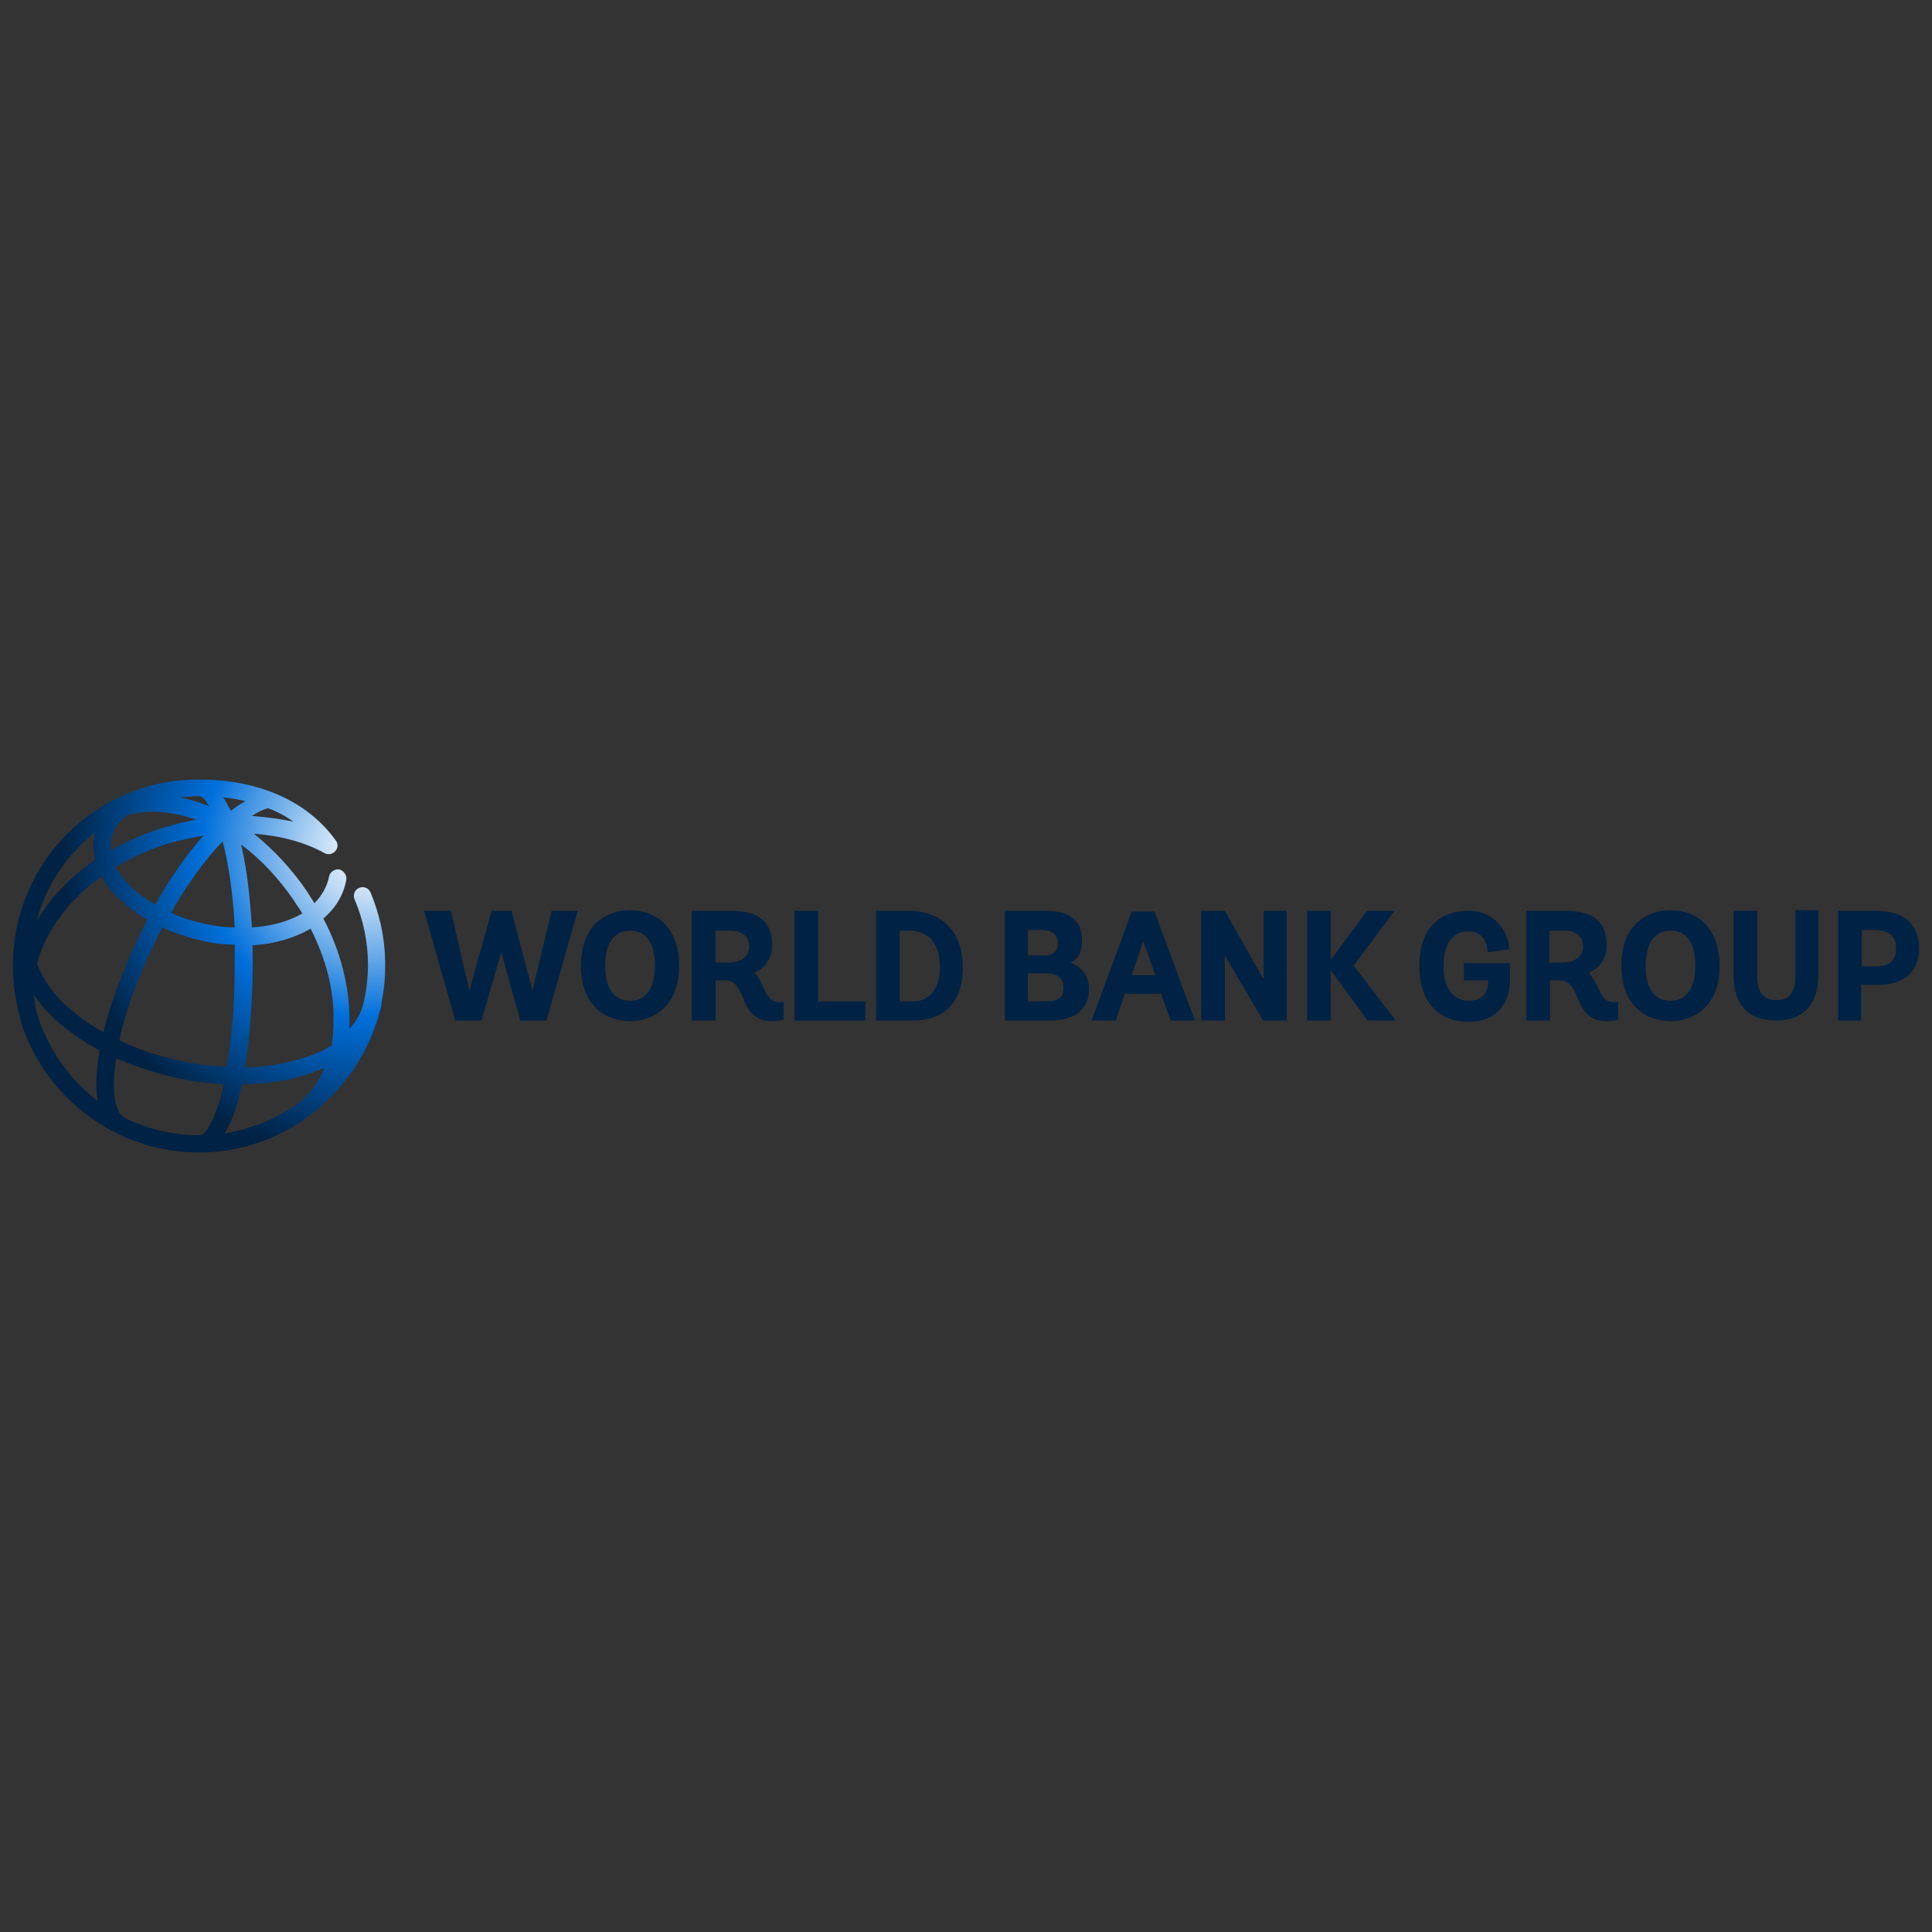 <?xml version="1.0" encoding="utf-8"?>
<!-- Generator: Adobe Illustrator 26.4.1, SVG Export Plug-In . SVG Version: 6.00 Build 0)  -->
<svg version="1.1" id="Layer_1" xmlns="http://www.w3.org/2000/svg" xmlns:xlink="http://www.w3.org/1999/xlink" x="0px" y="0px"
	 viewBox="0 0 150 150" style="enable-background:new 0 0 150 150;" xml:space="preserve">
<rect x="0" y="0" width="150" height="150" fill="#333333" stroke="none"/>
<style type="text/css">
	.st0{fill:url(#SVGID_1_);}
	.st1{fill:#002244;}
</style>
<g>
	
		<radialGradient id="SVGID_1_" cx="28.708" cy="84.031" r="23.901" gradientTransform="matrix(1 0 0 -1 0 150)" gradientUnits="userSpaceOnUse">
		<stop  offset="0" style="stop-color:#FFFFFF"/>
		<stop  offset="0.06" style="stop-color:#EBF3FC"/>
		<stop  offset="0.182" style="stop-color:#B6D6F4"/>
		<stop  offset="0.358" style="stop-color:#61A6E8"/>
		<stop  offset="0.544" style="stop-color:#006FDA"/>
		<stop  offset="1" style="stop-color:#002244"/>
	</radialGradient>
	<path class="st0" d="M18.77,84.182c1.93,0,3.712-0.297,5.296-0.841c0.396-0.148,0.792-0.297,1.138-0.445
		c-0.445,1.089-1.089,1.98-1.93,2.673c-1.683,1.237-3.663,2.079-5.841,2.425C18.027,87.053,18.473,85.766,18.77,84.182
		 M9.811,86.855c-0.049-0.049-0.099-0.049-0.148-0.099c-0.742-0.346-1.039-2.029-0.643-4.603c1.435,0.643,3.019,1.138,4.653,1.534
		c1.237,0.247,2.475,0.445,3.712,0.495c-0.594,2.574-1.386,3.96-1.881,3.96c-0.049,0-0.049,0-0.099,0
		C13.424,88.142,11.494,87.647,9.811,86.855 M2.831,78.589c-0.099-0.445-0.148-0.891-0.198-1.336
		c0.445,0.643,0.99,1.287,1.633,1.881c0.99,0.891,2.178,1.732,3.465,2.425c-0.247,1.485-0.346,2.821-0.148,3.91
		C5.356,83.786,3.673,81.361,2.831,78.589 M19.611,74.975c0-0.544,0-1.039,0-1.584c1.683-0.099,3.217-0.544,4.504-1.287
		c1.188,2.326,1.831,4.801,1.782,7.128c0,0.693-0.049,1.336-0.148,1.93c-0.594,0.396-1.287,0.693-2.079,0.94
		c-1.386,0.445-2.97,0.742-4.653,0.792C19.413,80.47,19.611,77.648,19.611,74.975 M13.969,82.351
		c-1.683-0.346-3.267-0.891-4.702-1.584c0.445-2.128,1.336-4.653,2.722-7.524c0.198-0.396,0.396-0.792,0.594-1.237
		c0.99,0.445,2.029,0.792,3.118,1.039c0.841,0.198,1.683,0.297,2.524,0.297c0,0.495,0,1.039,0,1.584c0,3.168-0.247,5.841-0.643,7.87
		C16.443,82.796,15.206,82.648,13.969,82.351 M5.207,78.143c-1.138-1.039-1.93-2.178-2.326-3.316
		c0.297-1.237,0.94-2.524,1.831-3.712c0.841-1.138,1.93-2.178,3.168-3.069c0.346,0.643,0.841,1.287,1.485,1.831
		c0.594,0.544,1.287,1.089,2.079,1.534c-0.198,0.396-0.445,0.841-0.643,1.237c-1.188,2.475-2.178,5.098-2.772,7.474
		C6.989,79.579,6.049,78.886,5.207,78.143 M18.72,65.571c1.534,1.138,2.92,2.623,4.108,4.356c0.198,0.346,0.445,0.643,0.643,0.99
		c-1.089,0.643-2.425,0.99-3.91,1.089C19.413,69.679,19.166,67.452,18.72,65.571 M16.047,71.758
		c-0.99-0.198-1.881-0.495-2.772-0.891c1.237-2.178,2.623-4.108,4.009-5.544c0.445,1.683,0.792,3.91,0.94,6.682
		C17.483,72.005,16.74,71.906,16.047,71.758 M10.256,68.937c-0.544-0.544-0.99-1.089-1.287-1.633
		c1.287-0.742,2.673-1.386,4.158-1.831c0.891-0.247,1.782-0.445,2.673-0.594c-1.287,1.435-2.574,3.267-3.762,5.346
		C11.395,69.877,10.801,69.432,10.256,68.937 M7.385,64.63c0,0.049-0.049,0.148-0.049,0.198c-0.148,0.643-0.099,1.287,0.049,1.93
		c-1.435,0.99-2.722,2.178-3.712,3.514c-0.297,0.396-0.594,0.841-0.841,1.237C3.574,68.788,5.158,66.363,7.385,64.63 M8.623,65.125
		c0.148-0.693,0.594-1.336,1.237-1.831c1.584-0.445,3.415-0.346,5.346,0.346c-0.792,0.148-1.633,0.346-2.425,0.594
		c-1.485,0.445-2.871,1.039-4.158,1.782C8.573,65.719,8.573,65.422,8.623,65.125 M19.562,63.343
		c0.445-0.297,0.891-0.495,1.237-0.594c0.693,0.247,1.336,0.594,1.98,1.039C21.789,63.591,20.7,63.442,19.562,63.343 M17.334,61.908
		c0.544,0.049,1.138,0.148,1.732,0.297c-0.396,0.198-0.742,0.445-1.138,0.742C17.681,62.551,17.532,62.205,17.334,61.908
		 M15.849,62.452c-0.594-0.247-1.237-0.396-1.831-0.544c0.495-0.049,0.94-0.099,1.435-0.099c0.247,0,0.495,0.297,0.792,0.792
		C16.146,62.551,15.998,62.502,15.849,62.452 M1,74.975c0,1.386,0.198,2.722,0.544,3.96c0,0.099,0.049,0.148,0.049,0.247v0.049
		c1.831,5.94,7.375,10.246,13.86,10.246c3.019,0,5.791-0.94,8.118-2.524c0,0,0.049,0,0.049-0.049
		c0.148-0.099,0.247-0.198,0.396-0.297c2.673-1.98,4.653-4.851,5.494-8.167c0.049-0.148,0.099-0.297,0.099-0.445
		c0-0.049,0-0.049,0-0.099c0.198-0.94,0.297-1.93,0.297-2.97c0-1.98-0.396-3.861-1.138-5.643c-0.148-0.346-0.544-0.495-0.891-0.346
		c-0.346,0.148-0.495,0.544-0.346,0.891c0.693,1.633,1.039,3.366,1.039,5.098c0,1.089-0.148,2.128-0.396,3.168
		c-0.198,0.643-0.544,1.237-1.039,1.782c0-0.247,0-0.445,0-0.693c0-2.574-0.693-5.346-2.029-7.87
		c0.99-0.841,1.584-1.881,1.782-3.019c0.049-0.346-0.198-0.693-0.544-0.792c-0.346-0.049-0.742,0.198-0.792,0.544
		c-0.148,0.742-0.544,1.485-1.138,2.079c-0.198-0.297-0.396-0.643-0.594-0.94c-1.188-1.732-2.574-3.217-4.108-4.455
		c2.029,0.148,3.91,0.643,5.445,1.485c0.247,0.148,0.544,0.148,0.792-0.049c0.297-0.247,0.346-0.643,0.099-0.94
		c-2.178-3.019-5.94-4.702-10.593-4.702C7.484,60.472,1,66.957,1,74.975"/>
	<path class="st1" d="M145.684,70.719c2.128,0,3.316,1.039,3.316,2.92c0,1.782-1.188,2.821-3.118,2.821h-1.386v2.772h-1.782v-8.514
		 M144.545,75.025h1.089c1.039,0,1.584-0.445,1.584-1.386s-0.594-1.435-1.633-1.435h-1.039L144.545,75.025L144.545,75.025z
		 M139.397,75.817c0,1.237-0.495,1.831-1.485,1.831c-0.99,0-1.485-0.643-1.485-1.831v-5.098h-1.831v4.95
		c0,1.237,0.297,2.128,0.891,2.722c0.544,0.544,1.386,0.841,2.425,0.841c1.485,0,3.267-0.643,3.267-3.613v-4.95h-1.782
		L139.397,75.817L139.397,75.817z M129.696,70.669c1.831,0,3.811,1.138,3.811,4.306c0,3.168-1.98,4.306-3.811,4.306
		c-1.831,0-3.811-1.138-3.811-4.306C125.884,71.807,127.864,70.669,129.696,70.669 M129.696,77.698c0.693,0,1.93-0.346,1.93-2.722
		c0-2.376-1.188-2.722-1.93-2.722c-1.237,0-1.93,0.99-1.93,2.722C127.765,76.757,128.458,77.698,129.696,77.698 M124.053,76.658
		c0.297,0.594,0.544,1.138,1.138,1.138h0.445v1.386h-0.049c0,0-0.346,0.099-0.891,0.099c-1.435,0-1.881-0.99-2.227-1.831
		c-0.297-0.693-0.594-1.336-1.336-1.336h-0.792v3.118h-1.831v-8.514h3.019c2.178,0,3.217,0.841,3.217,2.673
		c0,1.138-0.693,1.831-1.386,2.128C123.657,75.866,123.855,76.262,124.053,76.658 M120.291,74.728h0.99
		c0.99,0,1.633-0.445,1.633-1.237c0-0.792-0.544-1.237-1.485-1.237h-1.138V74.728z M113.658,76.114h1.881v0.099
		c0,0.544-0.198,1.485-1.485,1.485c-1.237,0-1.98-0.99-1.98-2.673c0-1.732,0.693-2.722,1.93-2.722c1.435,0,1.485,1.485,1.485,1.534
		v0.099l1.683-0.247v-0.049c0-0.594-0.544-2.92-3.217-2.92c-2.376,0-3.762,1.584-3.762,4.306c0,2.673,1.435,4.306,3.811,4.306
		s3.217-1.683,3.217-3.069v-1.485h-3.564L113.658,76.114L113.658,76.114z M108.263,70.719h-2.128l-2.821,3.811v-3.811h-1.831v8.514
		h1.831v-3.91l2.871,3.91h2.178l-3.267-4.257L108.263,70.719z M98.066,75.965l-2.97-5.247h-1.831v8.514h1.831v-5.049l2.97,5.049
		h1.831v-8.514h-1.782v5.247H98.066z M89.652,70.818l3.118,8.415h-1.881l-0.742-2.079h-2.821l-0.693,2.079h-1.881l3.118-8.464h1.782
		L89.652,70.818z M88.761,73.045l-0.891,2.673h1.831L88.761,73.045z M83.068,74.728c0.643,0.198,1.485,0.792,1.485,2.079
		c0,1.534-1.089,2.425-2.97,2.425h-3.564v-8.514h3.217c1.831,0,2.772,0.792,2.772,2.277C84.009,74.183,83.464,74.629,83.068,74.728
		 M81.039,74.183c0.742,0,1.089-0.297,1.089-0.99c0-0.643-0.445-0.99-1.336-0.99h-0.99v1.98H81.039z M79.801,77.747h1.435
		c0.94,0,1.336-0.346,1.336-1.089c0-0.891-0.742-1.089-1.386-1.089h-1.386L79.801,77.747L79.801,77.747z M70.545,70.719
		c2.623,0,4.207,1.633,4.207,4.405c0,2.623-1.386,4.108-3.861,4.108h-2.871v-8.514H70.545z M69.852,77.747h1.039
		c1.287,0,2.079-0.99,2.079-2.623c0-1.881-0.841-2.871-2.425-2.871h-0.693L69.852,77.747L69.852,77.747z M63.516,70.719h-1.831
		v8.514h5.494v-1.485h-3.663C63.516,77.747,63.516,70.719,63.516,70.719z M59.26,76.658c0.297,0.594,0.544,1.138,1.138,1.138h0.445
		v1.386h-0.049c0,0-0.346,0.099-0.891,0.099c-1.435,0-1.881-0.99-2.227-1.831c-0.297-0.693-0.594-1.336-1.336-1.336h-0.792v3.118
		h-1.831v-8.514h3.019c2.178,0,3.217,0.841,3.217,2.673c0,1.138-0.693,1.831-1.386,2.128C58.913,75.866,59.111,76.262,59.26,76.658
		 M55.547,74.728h0.99c0.99,0,1.633-0.445,1.633-1.237c0-0.792-0.544-1.237-1.485-1.237h-1.138V74.728z M48.914,70.669
		c1.831,0,3.811,1.138,3.811,4.306c0,3.168-1.98,4.306-3.811,4.306s-3.811-1.138-3.811-4.306
		C45.103,71.807,47.083,70.669,48.914,70.669 M48.914,77.698c0.742,0,1.93-0.346,1.93-2.722c0-2.376-1.188-2.722-1.93-2.722
		c-1.237,0-1.93,0.99-1.93,2.722C46.984,76.757,47.677,77.698,48.914,77.698 M42.826,70.719h2.029l-2.425,8.514h-2.029l-1.485-5.296
		l-1.534,5.296h-2.029l-2.425-8.514h2.079l1.435,6.187l1.732-6.187h1.534l1.633,6.187L42.826,70.719z"/>
</g>
</svg>
